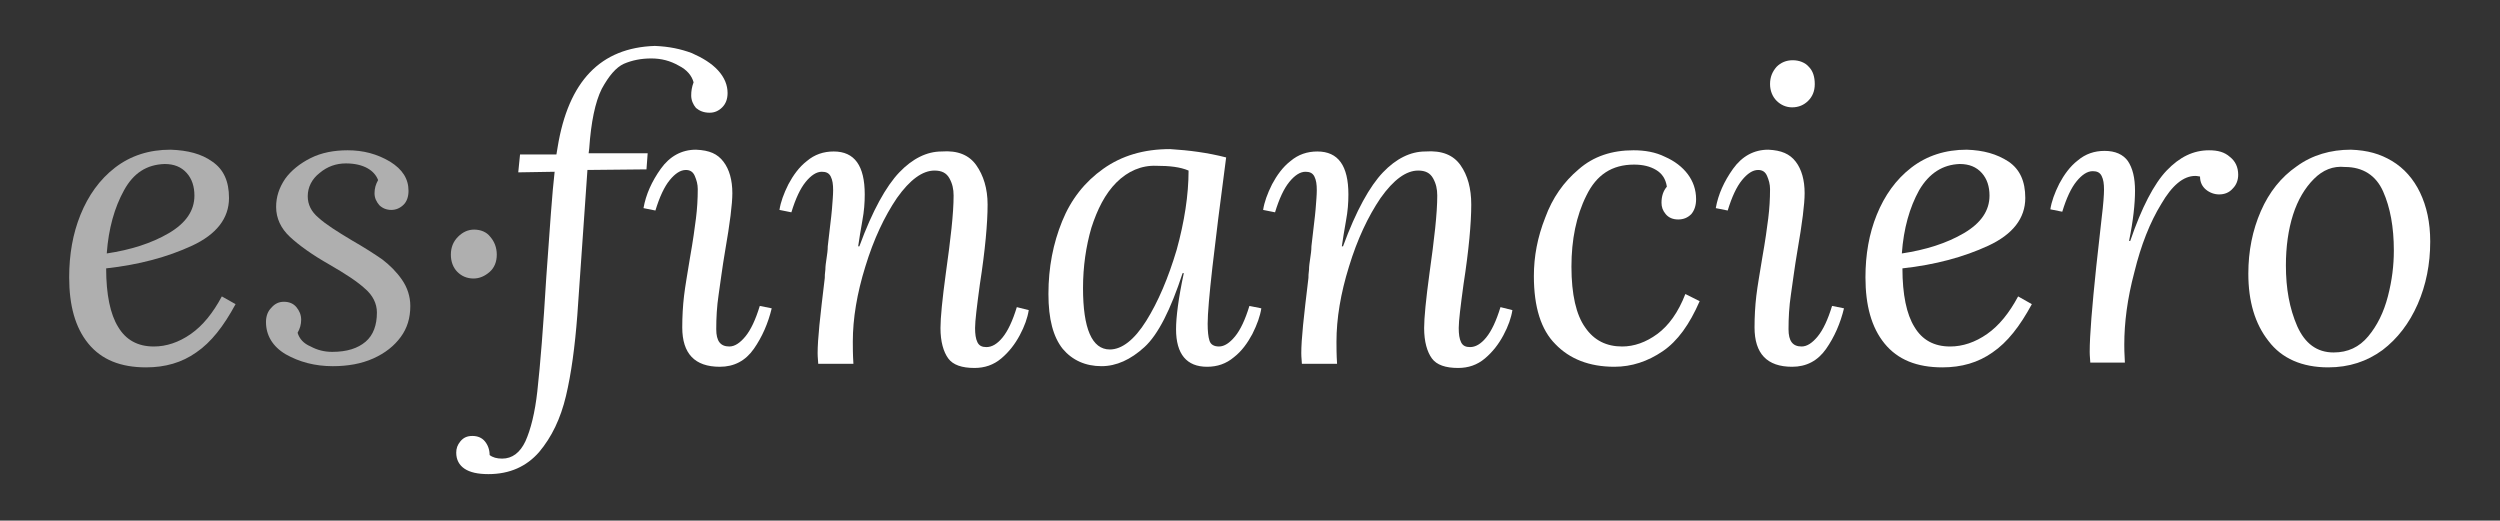 <svg xml:space="preserve" style="enable-background:new -210 254 419.2 87.3;" viewBox="-210 254 419.2 87.3" y="0px" x="0px" xmlns:xlink="http://www.w3.org/1999/xlink" xmlns="http://www.w3.org/2000/svg" id="Capa_1" version="1.1">
<rect x="-210" y="254" width="419.2" height="87.3" fill="#333333" stroke="none"/>
<style type="text/css">
	.st0{fill:#AFAFAF;}
	.st1{fill:#FFFFFF;}
</style>
<g>
	<g>
		<path d="M-174.4,281.1c1.9,1.3,2.8,3.3,2.8,6.1c0,3.4-2.1,6.1-6.2,8s-8.9,3.2-14.4,3.8c0,4.4,0.7,7.7,2,9.8
			c1.3,2.2,3.3,3.3,6,3.3c2.1,0,4.2-0.7,6.2-2.1s3.7-3.5,5.2-6.3l2.3,1.3c-2,3.7-4.1,6.4-6.6,8.1c-2.4,1.7-5.2,2.5-8.4,2.5
			c-4.3,0-7.5-1.3-9.7-4c-2.2-2.7-3.2-6.4-3.2-11.1c0-3.8,0.6-7.3,1.9-10.5s3.2-5.9,5.8-7.9s5.7-3,9.3-3
			C-178.5,279.2-176.2,279.8-174.4,281.1z M-189.2,285.9c-1.6,2.9-2.6,6.4-2.9,10.6c4-0.6,7.5-1.7,10.4-3.4c2.9-1.7,4.3-3.8,4.3-6.3
			c0-1.5-0.4-2.8-1.3-3.8c-0.9-1-2.1-1.5-3.7-1.5C-185.4,281.6-187.6,283-189.2,285.9z" class="st0"></path>
		<path d="M-144.6,281.1c2.1,1.3,3.1,2.9,3.1,4.9c0,1-0.3,1.8-0.8,2.3c-0.6,0.6-1.3,0.9-2.1,0.9c-0.8,0-1.5-0.3-2-0.8
			c-0.5-0.6-0.8-1.2-0.8-2s0.2-1.5,0.6-2.2c-0.3-0.8-0.9-1.5-1.8-2c-0.9-0.5-2.1-0.8-3.6-0.8c-1.6,0-3.1,0.5-4.4,1.6
			c-1.3,1-2,2.4-2,3.9c0,1.4,0.6,2.6,1.8,3.6c1.2,1.1,3.1,2.3,5.6,3.8c2.1,1.2,3.8,2.3,5.1,3.2c1.3,1,2.4,2.1,3.3,3.4
			s1.4,2.8,1.4,4.4c0,2-0.5,3.7-1.6,5.2s-2.6,2.7-4.6,3.6s-4.3,1.3-6.8,1.3c-3,0-5.6-0.7-7.9-2c-2.2-1.3-3.3-3.2-3.3-5.4
			c0-1,0.3-1.8,0.9-2.4c0.6-0.7,1.3-1,2.1-1c0.9,0,1.6,0.3,2.1,0.9s0.8,1.3,0.8,2.1c0,0.8-0.2,1.5-0.6,2.2c0.3,1,1,1.8,2.2,2.3
			c1.1,0.6,2.3,0.9,3.6,0.9c2.5,0,4.3-0.6,5.6-1.7c1.3-1.1,1.9-2.8,1.9-4.9c0-1.5-0.7-2.9-2-4c-1.3-1.2-3.3-2.5-5.9-4
			c-3-1.7-5.2-3.3-6.7-4.7c-1.5-1.4-2.3-3.1-2.3-5c0-1.7,0.5-3.2,1.5-4.7c1-1.4,2.5-2.6,4.3-3.5c1.8-0.9,3.9-1.3,6.2-1.3
			C-149.1,279.2-146.8,279.8-144.6,281.1z" class="st0"></path>
		<path d="M-94,262.9c1.8,0.8,3.3,1.7,4.4,2.9c1.1,1.2,1.6,2.5,1.6,3.8c0,1-0.3,1.8-0.9,2.4s-1.3,0.9-2.1,0.9
			c-1,0-1.7-0.3-2.3-0.8c-0.5-0.6-0.8-1.3-0.8-2.1c0-0.7,0.1-1.4,0.4-2.2c-0.3-1.1-1.1-2.1-2.5-2.8c-1.4-0.8-2.9-1.2-4.6-1.2
			s-3.2,0.3-4.6,0.9c-1.3,0.6-2.5,2-3.7,4.2c-1.1,2.2-1.8,5.6-2.1,10l-0.1,0.8h9.9l-0.2,2.7l-9.9,0.1l-1.7,24.4
			c-0.4,5.2-1,9.7-1.9,13.5s-2.4,6.9-4.5,9.4c-2.1,2.4-4.9,3.7-8.5,3.7c-1.8,0-3.1-0.3-4-0.9s-1.4-1.5-1.4-2.7
			c0-0.7,0.2-1.3,0.7-1.9s1.1-0.9,2-0.9s1.6,0.3,2.1,0.9s0.8,1.4,0.8,2.3c0.5,0.4,1.2,0.6,2.1,0.6c1.7,0,3-1,3.9-2.9
			c0.9-2,1.6-4.8,2-8.4c0.5-4.5,1-10.8,1.5-19.1c0.6-8.4,1-14.3,1.4-17.7l-6.1,0.1l0.3-3h6.1l0.2-1.2c1.8-11.1,7.2-16.7,16.3-17
			C-97.8,261.8-95.9,262.2-94,262.9z M-88.7,281.1c1,1.3,1.5,3.1,1.5,5.3c0,1.8-0.4,5-1.2,9.6c-0.5,2.9-0.8,5.4-1.1,7.4
			c-0.3,2-0.4,3.9-0.4,5.8c0,2,0.7,2.9,2.2,2.9c0.9,0,1.8-0.6,2.7-1.7c0.9-1.1,1.7-2.8,2.4-5.1l2,0.4c-0.6,2.5-1.6,4.8-3,6.8
			s-3.3,3-5.7,3c-4.2,0-6.3-2.2-6.3-6.6c0-1.8,0.1-3.6,0.3-5.3c0.2-1.7,0.6-3.9,1-6.4c0.5-2.8,0.8-5,1-6.6s0.3-3.2,0.3-4.9
			c0-0.8-0.2-1.5-0.5-2.2s-0.8-1-1.5-1c-0.9,0-1.8,0.6-2.7,1.7c-0.9,1.1-1.7,2.8-2.4,5.1l-2-0.4c0.4-2.3,1.4-4.5,2.9-6.6
			s3.5-3.2,5.9-3.2C-91,279.2-89.7,279.8-88.7,281.1z" class="st1"></path>
		<path d="M-46.3,281.7c1.2,1.7,1.9,3.9,1.9,6.6c0,3.1-0.4,7.6-1.3,13.4c-0.5,3.7-0.8,6.1-0.8,7.3c0,1,0.1,1.8,0.4,2.4
			c0.3,0.6,0.8,0.8,1.5,0.8c0.9,0,1.8-0.5,2.7-1.6s1.7-2.8,2.4-5.1l2,0.5c-0.2,1.3-0.7,2.7-1.5,4.2s-1.8,2.8-3.1,3.9
			s-2.8,1.6-4.5,1.6c-2.1,0-3.6-0.5-4.4-1.6c-0.8-1.1-1.3-2.8-1.3-5.1c0-1.7,0.3-4.8,0.9-9.2c0.8-5.7,1.3-10,1.3-13
			c0-1.1-0.2-2-0.7-2.9s-1.3-1.3-2.5-1.3c-2,0-4.1,1.5-6.3,4.6c-2.1,3.1-3.9,6.9-5.3,11.5c-1.4,4.5-2.1,8.7-2.1,12.6
			c0,0.9,0,2.1,0.1,3.7h-5.9c0-0.4-0.1-1-0.1-1.8c0-1.1,0.1-2.7,0.3-4.7c0.2-2,0.5-4.6,0.9-7.9c0-0.3,0-0.7,0.1-1.4
			c0-0.6,0.1-1.2,0.2-1.9c0.1-0.7,0.2-1.3,0.2-2c0.3-2.8,0.6-4.9,0.7-6.2c0.1-1.3,0.2-2.4,0.2-3.2c0-1-0.1-1.7-0.4-2.3
			c-0.3-0.6-0.8-0.8-1.5-0.8c-0.9,0-1.8,0.6-2.7,1.7c-0.9,1.1-1.7,2.8-2.4,5.1l-2-0.4c0.2-1.3,0.7-2.7,1.5-4.3
			c0.8-1.5,1.8-2.9,3.1-3.9c1.3-1.1,2.8-1.6,4.5-1.6c3.5,0,5.2,2.4,5.2,7.2c0,1.4-0.1,2.8-0.4,4.4s-0.5,3-0.7,4.3h0.2
			c2.2-6,4.5-10.1,6.7-12.4s4.6-3.5,7.1-3.5C-49.4,279.2-47.5,280-46.3,281.7z" class="st1"></path>
		<path d="M-4.4,280.4c-2,15.2-3.1,24.5-3.1,27.9c0,1.2,0.1,2.2,0.3,2.8c0.2,0.7,0.8,1,1.6,1c0.9,0,1.8-0.6,2.7-1.7
			s1.7-2.8,2.4-5.1l2,0.4C1.3,307,0.8,308.4,0,310c-0.8,1.5-1.8,2.9-3.1,3.9c-1.3,1.1-2.8,1.6-4.5,1.6c-3.4,0-5.2-2.1-5.2-6.3
			c0-2,0.4-5.2,1.3-9.4h-0.2c-2,6.1-4.1,10.3-6.4,12.4s-4.7,3.2-7.2,3.2c-2.7,0-4.9-1-6.5-2.9c-1.6-2-2.4-5-2.4-9.2
			c0-4.5,0.8-8.5,2.3-12.2s3.8-6.6,6.9-8.8c3.1-2.2,6.8-3.3,11.2-3.3C-10.6,279.2-7.5,279.6-4.4,280.4z M-22.8,284.6
			c-1.9,1.9-3.2,4.5-4.2,7.6c-0.9,3.1-1.4,6.5-1.4,10.1c0,6.8,1.5,10.3,4.5,10.3c2,0,4.1-1.6,6.1-4.8c2-3.2,3.7-7.2,5.1-11.9
			c1.3-4.7,2-9.2,2-13.3c-1.4-0.6-3.2-0.8-5.4-0.8C-18.6,281.7-20.9,282.7-22.8,284.6z" class="st1"></path>
		<path d="M34.9,281.7c1.2,1.7,1.8,3.9,1.8,6.6c0,3.1-0.4,7.6-1.3,13.4c-0.5,3.7-0.8,6.1-0.8,7.3c0,1,0.1,1.8,0.4,2.4
			c0.3,0.6,0.8,0.8,1.5,0.8c0.9,0,1.8-0.5,2.7-1.6s1.7-2.8,2.4-5.1l2,0.5c-0.2,1.3-0.7,2.7-1.5,4.2s-1.8,2.8-3.1,3.9
			s-2.8,1.6-4.5,1.6c-2.1,0-3.6-0.5-4.4-1.6c-0.8-1.1-1.3-2.8-1.3-5.1c0-1.7,0.3-4.8,0.9-9.2c0.8-5.7,1.3-10,1.3-13
			c0-1.1-0.2-2-0.7-2.9s-1.3-1.3-2.5-1.3c-2,0-4.1,1.5-6.3,4.6c-2.1,3.1-3.9,6.9-5.3,11.5c-1.4,4.5-2.1,8.7-2.1,12.6
			c0,0.9,0,2.1,0.1,3.7H8.3c0-0.4-0.1-1-0.1-1.8c0-1.1,0.1-2.7,0.3-4.7s0.5-4.6,0.9-7.9c0-0.3,0-0.7,0.1-1.4c0-0.6,0.1-1.2,0.2-1.9
			c0.1-0.7,0.2-1.3,0.2-2c0.3-2.8,0.6-4.9,0.7-6.2c0.1-1.3,0.2-2.4,0.2-3.2c0-1-0.1-1.7-0.4-2.3c-0.3-0.6-0.8-0.8-1.5-0.8
			c-0.9,0-1.8,0.6-2.7,1.7s-1.7,2.8-2.4,5.1l-2-0.4c0.2-1.3,0.7-2.7,1.5-4.3c0.8-1.5,1.8-2.9,3.1-3.9c1.3-1.1,2.8-1.6,4.5-1.6
			c3.5,0,5.2,2.4,5.2,7.2c0,1.4-0.1,2.8-0.4,4.4s-0.5,3-0.7,4.3h0.2c2.2-6,4.5-10.1,6.7-12.4s4.6-3.5,7.1-3.5
			C31.8,279.2,33.7,280,34.9,281.7z" class="st1"></path>
		<path d="M69.2,280.3c1.6,0.7,2.9,1.7,3.8,2.9c0.9,1.2,1.4,2.6,1.4,4.2c0,1.1-0.3,1.9-0.8,2.5
			c-0.6,0.6-1.3,0.9-2.2,0.9c-0.9,0-1.6-0.3-2.1-0.9s-0.7-1.2-0.7-1.9c0-1.1,0.3-2,0.9-2.7c-0.2-1.3-0.8-2.2-1.8-2.8
			c-1-0.6-2.2-0.9-3.7-0.9c-3.7,0-6.3,1.7-8,5.2c-1.7,3.4-2.5,7.4-2.5,11.9c0,4.7,0.8,8.1,2.3,10.2c1.5,2.2,3.6,3.2,6.2,3.2
			c2,0,4-0.7,5.9-2.1s3.5-3.6,4.7-6.7l2.4,1.2c-1.7,3.9-3.7,6.7-6.2,8.4c-2.5,1.7-5.2,2.6-8.1,2.6c-4.2,0-7.5-1.3-9.9-3.8
			c-2.4-2.4-3.6-6.2-3.6-11.4c0-3.3,0.6-6.5,1.9-9.8c1.2-3.3,3.1-6,5.6-8.1c2.5-2.2,5.6-3.2,9.2-3.2
			C65.8,279.2,67.6,279.5,69.2,280.3z" class="st1"></path>
		<path d="M91.1,281.1c1,1.3,1.5,3.1,1.5,5.3c0,1.8-0.4,5-1.2,9.6c-0.5,2.9-0.8,5.4-1.1,7.4s-0.4,3.9-0.4,5.8
			c0,2,0.7,2.9,2.2,2.9c0.9,0,1.8-0.6,2.7-1.7s1.7-2.8,2.4-5.1l2,0.4c-0.6,2.5-1.6,4.8-3,6.8s-3.3,3-5.7,3c-4.2,0-6.3-2.2-6.3-6.6
			c0-1.8,0.1-3.6,0.3-5.3c0.2-1.7,0.6-3.9,1-6.4c0.5-2.8,0.8-5,1-6.6s0.3-3.2,0.3-4.9c0-0.8-0.2-1.5-0.5-2.2s-0.8-1-1.5-1
			c-0.9,0-1.8,0.6-2.7,1.7c-0.9,1.1-1.7,2.8-2.4,5.1l-2-0.4c0.4-2.3,1.4-4.5,2.9-6.6s3.5-3.2,5.9-3.2
			C88.7,279.2,90.1,279.8,91.1,281.1z M93.3,265.2c0.7,0.7,1,1.7,1,2.9c0,1.2-0.4,2.1-1.1,2.8c-0.7,0.7-1.6,1.1-2.7,1.1
			c-1,0-1.9-0.4-2.6-1.1s-1.1-1.7-1.1-2.8c0-1.2,0.4-2.1,1.1-2.9c0.7-0.7,1.6-1.1,2.7-1.1S92.7,264.5,93.3,265.2z" class="st1"></path>
		<path d="M126.8,281.1c1.9,1.3,2.8,3.3,2.8,6.1c0,3.4-2.1,6.1-6.2,8c-4.1,1.9-8.9,3.2-14.4,3.8c0,4.4,0.7,7.7,2,9.8
			c1.3,2.2,3.3,3.3,6,3.3c2.1,0,4.2-0.7,6.2-2.1s3.7-3.5,5.2-6.3l2.3,1.3c-2,3.7-4.1,6.4-6.6,8.1c-2.4,1.7-5.2,2.5-8.4,2.5
			c-4.3,0-7.5-1.3-9.7-4s-3.2-6.4-3.2-11.1c0-3.8,0.6-7.3,1.9-10.5s3.2-5.9,5.8-7.9c2.6-2,5.7-3,9.3-3
			C122.6,279.2,124.8,279.8,126.8,281.1z M111.8,285.9c-1.6,2.9-2.6,6.4-2.9,10.6c4-0.6,7.5-1.7,10.4-3.4c2.9-1.7,4.3-3.8,4.3-6.3
			c0-1.5-0.4-2.8-1.3-3.8s-2.1-1.5-3.7-1.5C115.8,281.6,113.5,283,111.8,285.9z" class="st1"></path>
		<path d="M163.9,280.3c0.9,0.7,1.4,1.7,1.4,3c0,0.9-0.3,1.7-0.9,2.3c-0.6,0.7-1.4,1-2.3,1c-0.8,0-1.6-0.3-2.2-0.8
			c-0.6-0.5-1-1.2-1-2.2c-0.2,0-0.4-0.1-0.8-0.1c-2,0-3.9,1.6-5.7,4.7c-1.9,3.1-3.4,6.9-4.5,11.4c-1.2,4.5-1.7,8.5-1.7,12.2
			c0,0.4,0,1.4,0.1,3h-5.8c0-0.4-0.1-1-0.1-1.8c0-2.8,0.4-7.6,1.1-14.3l0.9-8.1c0.3-2.4,0.4-4,0.4-4.8c0-1-0.1-1.7-0.4-2.3
			c-0.3-0.6-0.8-0.8-1.5-0.8c-0.9,0-1.8,0.6-2.7,1.7s-1.7,2.8-2.4,5.1l-2-0.4c0.2-1.3,0.7-2.7,1.5-4.3c0.8-1.5,1.8-2.9,3.1-3.9
			c1.3-1.1,2.8-1.6,4.5-1.6c1.8,0,3.1,0.6,3.9,1.7c0.8,1.2,1.2,2.8,1.2,5c0,2.1-0.3,5-1,8.4h0.2c1.9-5.6,4-9.6,6.1-11.8
			c2.2-2.3,4.5-3.4,7.1-3.4C161.9,279.2,163,279.5,163.9,280.3z" class="st1"></path>
		<path d="M191.1,281c2,1.2,3.6,3,4.7,5.3s1.7,5,1.7,8.2c0,3.8-0.7,7.3-2.1,10.5c-1.4,3.2-3.4,5.8-5.9,7.7
			c-2.6,1.9-5.6,2.9-9.1,2.9c-4.4,0-7.8-1.5-10-4.4c-2.3-2.9-3.4-6.7-3.4-11.3c0-3.8,0.7-7.3,2.1-10.5s3.4-5.7,6-7.5
			c2.6-1.9,5.7-2.8,9.1-2.8C187,279.2,189.1,279.8,191.1,281z M178,284c-1.5,1.5-2.7,3.5-3.5,6c-0.8,2.5-1.2,5.4-1.2,8.5
			c0,3.9,0.6,7.2,1.9,10.2c1.3,2.9,3.3,4.4,6.1,4.4c2.4,0,4.3-0.9,5.8-2.7c1.5-1.8,2.6-4,3.3-6.7c0.7-2.7,1-5.2,1-7.7
			c0-3.9-0.6-7.2-1.8-9.9c-1.2-2.7-3.4-4.1-6.4-4.1C181.2,281.8,179.5,282.5,178,284z" class="st1"></path>
	</g>
	<path d="M-127.8,293.7c0.7,0.8,1.1,1.8,1.1,3s-0.4,2.2-1.2,2.9c-0.8,0.7-1.7,1.1-2.7,1.1c-1.1,0-2-0.4-2.7-1.1
		c-0.7-0.7-1.1-1.7-1.1-2.9c0-1.2,0.4-2.2,1.2-3c0.8-0.8,1.7-1.2,2.7-1.2C-129.4,292.5-128.4,292.9-127.8,293.7z" class="st0"></path>
</g>
</svg>
